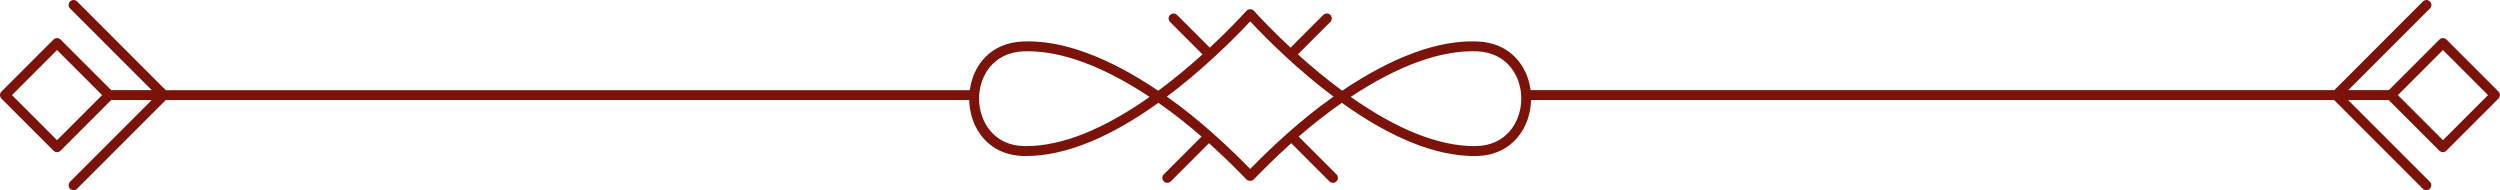 <?xml version="1.0" encoding="UTF-8"?>
<svg id="Layer_1" data-name="Layer 1" xmlns="http://www.w3.org/2000/svg" viewBox="0 0 189 14.379">
  <defs>
    <style>
      .cls-1 {
        fill: #7b130b;
      }
    </style>
  </defs>
  <path class="cls-1" d="m188.89,6.925l-3.938-3.938c-.141-.141-.39-.141-.53,0l-3.828,3.828h-3.065l6.174-6.174c.147-.147.147-.384,0-.53-.147-.147-.384-.147-.53,0l-6.704,6.705h-60.755c-.241-1.821-1.517-3.589-4.035-3.682-2.934-.117-6.369,1.143-10.213,3.724-1.234-.91-2.364-1.86-3.346-2.747l2.452-2.452c.146-.147.146-.384,0-.53-.147-.147-.384-.147-.531,0l-2.474,2.474c-1.285-1.196-2.264-2.228-2.776-2.79-.143-.156-.412-.156-.555,0-.512.562-1.491,1.594-2.776,2.79l-2.473-2.473c-.147-.147-.384-.147-.53,0s-.147.384,0,.53l2.452,2.452c-.982.887-2.112,1.837-3.346,2.747-3.844-2.582-7.28-3.842-10.213-3.724-2.518.093-3.794,1.861-4.035,3.682H12.532L5.828.11c-.147-.147-.384-.147-.53,0-.147.147-.147.384,0,.53l6.174,6.174h-3.065l-3.828-3.828c-.141-.141-.39-.141-.53,0L.11,6.925C.04,6.995,0,7.09,0,7.19s.04.195.11.265l3.938,3.937c.073.073.169.11.265.11s.192-.037.265-.11l3.828-3.827h3.065l-6.174,6.174c-.147.147-.147.384,0,.53.073.073.169.11.265.11s.192-.037.265-.11l6.704-6.704h60.74c.046,2.03,1.374,4.209,4.204,4.23.028,0,.057,0,.085,0,2.921,0,6.289-1.352,10.014-4.022,1.206.837,2.305,1.72,3.265,2.553l-2.855,2.855c-.147.146-.147.384,0,.53.073.073.169.11.265.11s.192-.037.265-.11l2.886-2.886c1.263,1.133,2.24,2.131,2.807,2.714l.034.035c.071.072.184.096.286.096s.215-.059.285-.131c.567-.583,1.545-1.581,2.808-2.714l2.886,2.886c.073.073.169.11.265.11s.192-.037.265-.11c.147-.147.147-.384,0-.53l-2.855-2.855c.96-.833,2.059-1.716,3.265-2.553,3.726,2.669,7.093,4.022,10.014,4.022.028,0,.057,0,.085,0,2.831-.021,4.159-2.2,4.205-4.23h60.713l6.704,6.704c.073.073.169.11.265.11s.192-.037.265-.11c.147-.147.147-.384,0-.53l-6.174-6.174h3.065l3.828,3.827c.073.073.169.11.265.11s.192-.037.265-.11l3.938-3.937c.07-.07.11-.166.11-.265s-.04-.195-.11-.265ZM4.313,10.597L.906,7.19l3.407-3.407,3.407,3.407-3.407,3.407Zm73.249.449c-.026,0-.053,0-.079,0-2.344-.017-3.439-1.841-3.464-3.529-.025-1.69,1.016-3.547,3.359-3.634.11-.004.22-.006.332-.006,2.643,0,5.735,1.159,9.203,3.449-3.505,2.47-6.648,3.72-9.351,3.72Zm19.824-1.012s-.011.002-.016.006c-.003.003-.002.008-.005.011-1.234,1.092-2.219,2.077-2.851,2.723-.632-.646-1.617-1.631-2.851-2.723-.003-.003-.002-.008-.005-.012-.004-.004-.011-.002-.016-.007-.994-.878-2.144-1.824-3.426-2.728,1.304-.974,2.482-1.985,3.494-2.914.002-.002.006-.001.008-.003.002-.002,0-.005.003-.006,1.22-1.121,2.193-2.12,2.793-2.765.6.645,1.573,1.644,2.793,2.765.002.002,0,.005.003.006.002.002.006.001.008.003,1.012.929,2.19,1.94,3.494,2.914-1.282.904-2.432,1.849-3.426,2.728Zm14.159,1.011c-.026,0-.052,0-.079,0-2.703,0-5.846-1.251-9.351-3.72,3.614-2.387,6.822-3.542,9.535-3.444,2.344.087,3.384,1.945,3.359,3.634-.025,1.688-1.12,3.512-3.465,3.529Zm73.143-.448l-3.407-3.407,3.407-3.407,3.407,3.407-3.407,3.407Z"/>
</svg>